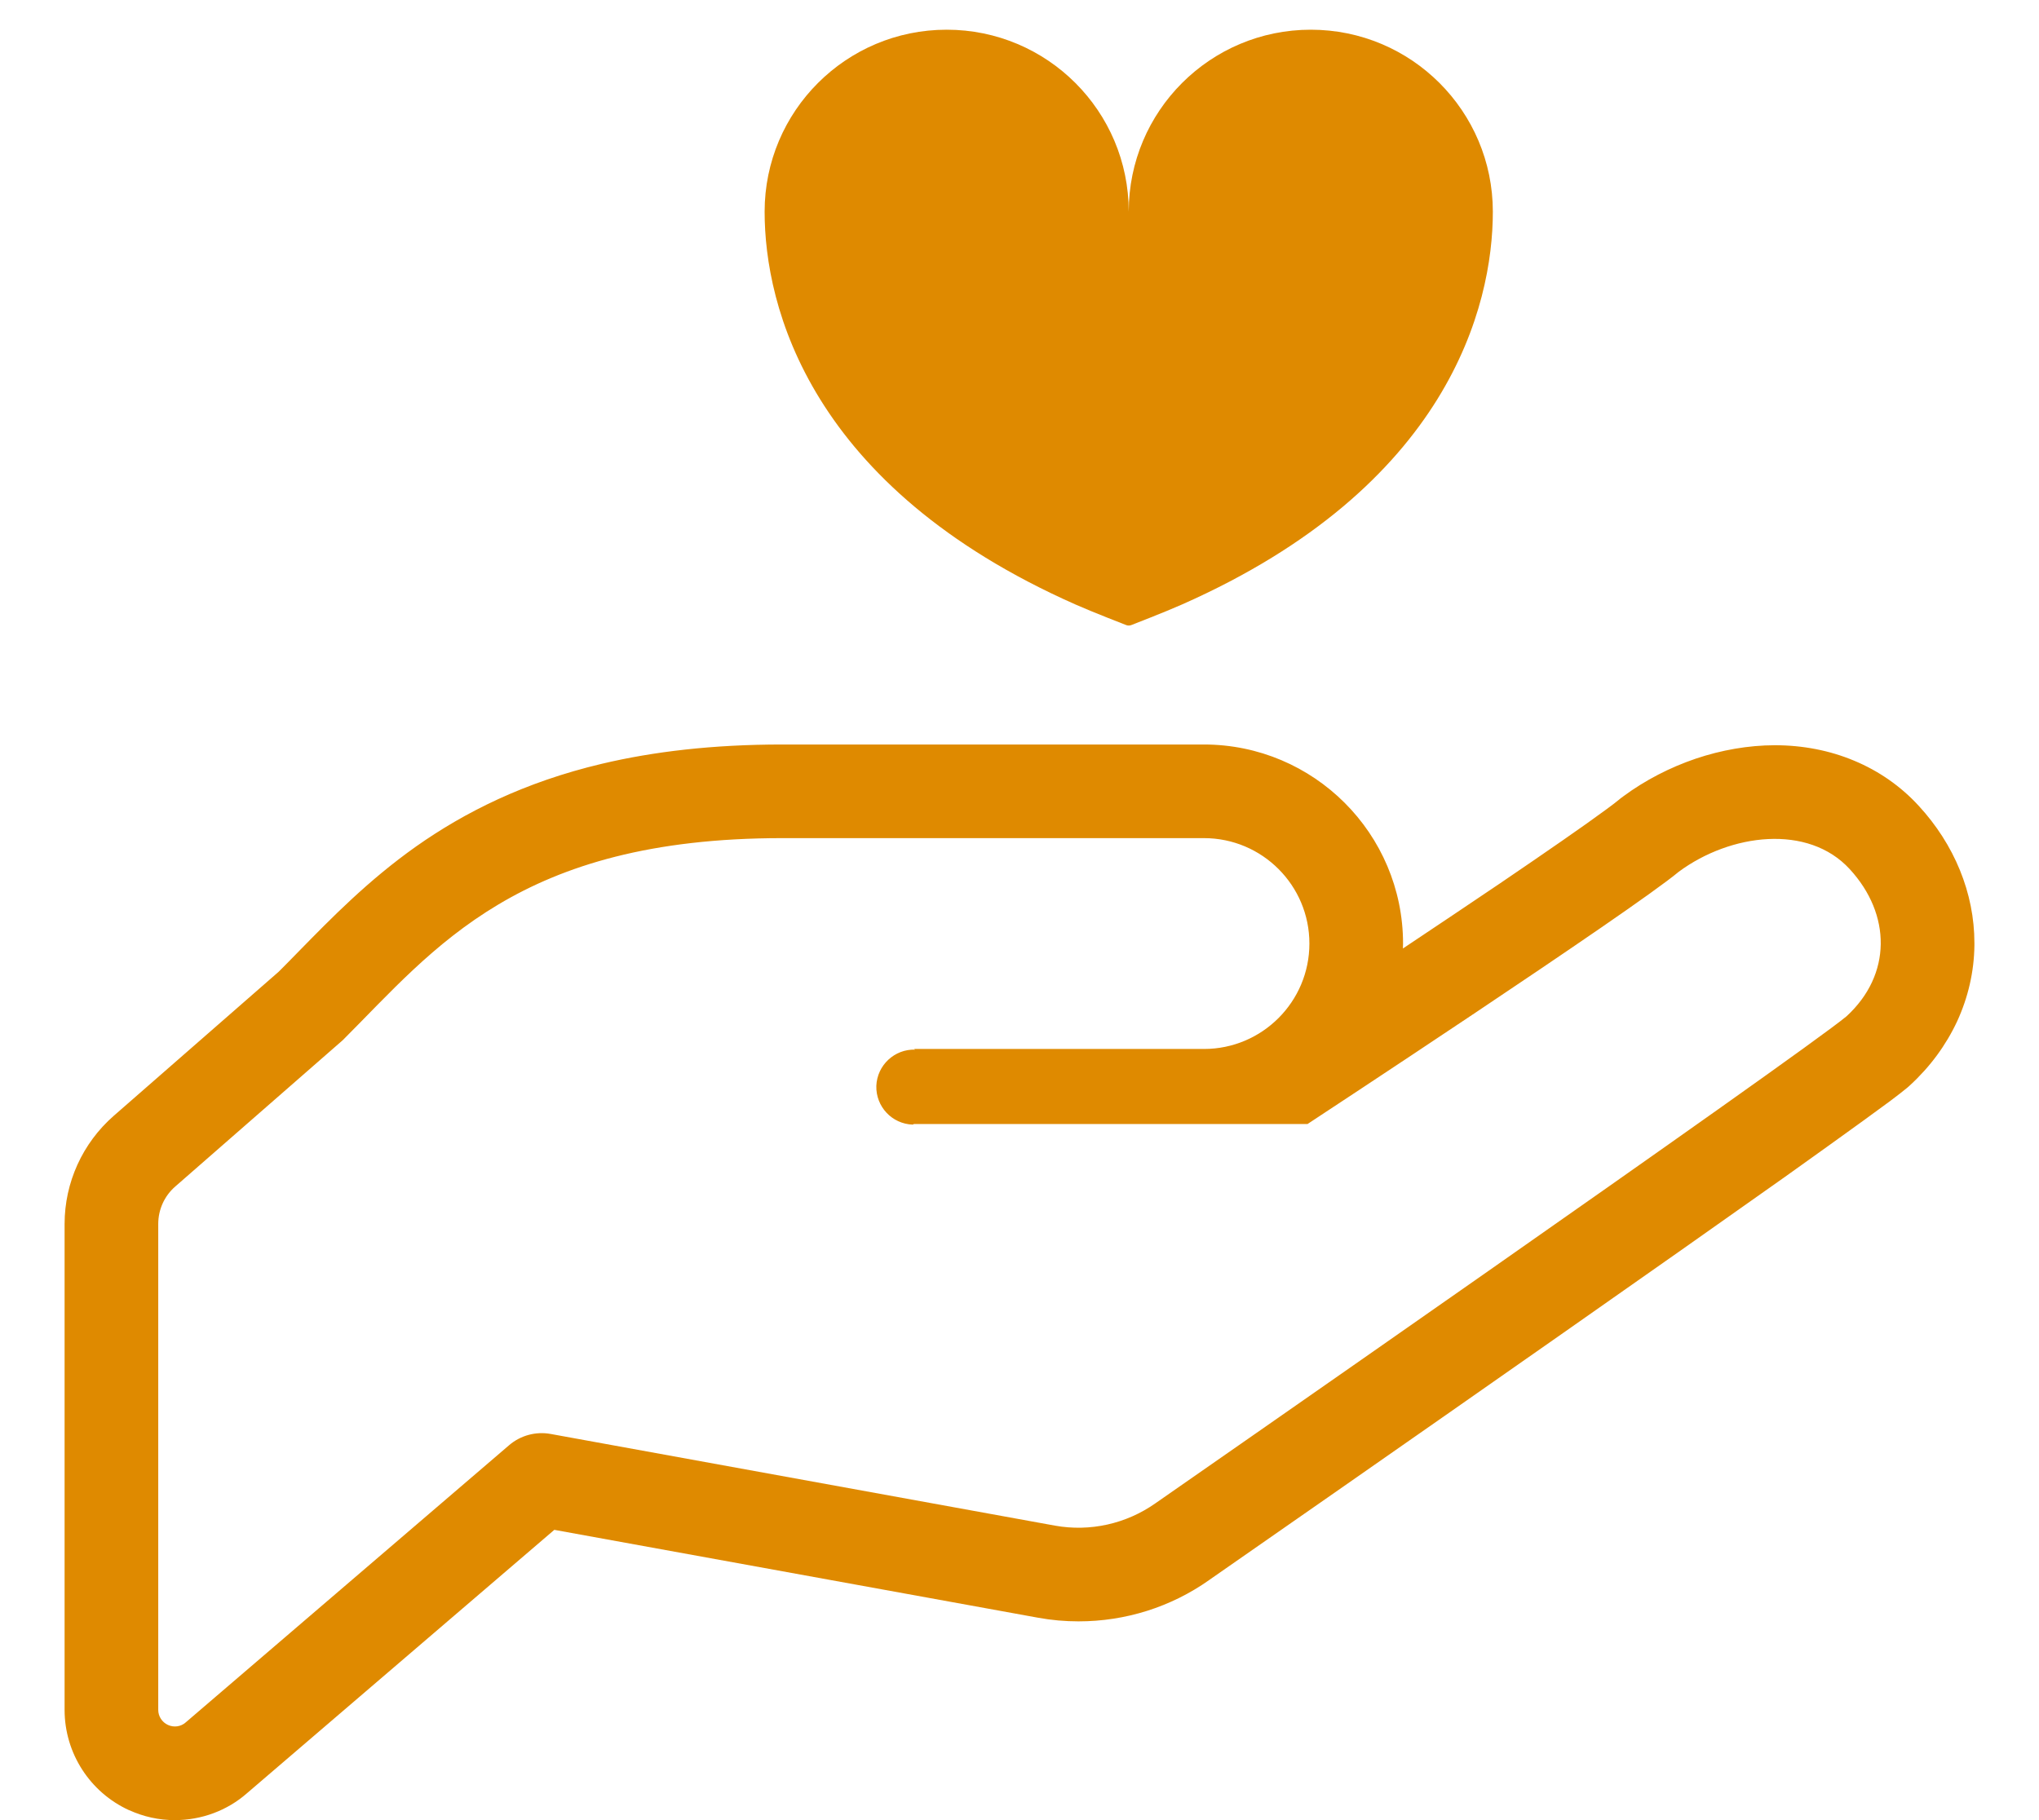 <svg width="28" height="25" viewBox="0 0 28 25" fill="none" xmlns="http://www.w3.org/2000/svg">
<path d="M26.349 11.069V11.069C26.102 10.799 25.799 10.589 25.463 10.449C25.127 10.308 24.757 10.236 24.372 10.236C24.007 10.237 23.638 10.302 23.285 10.421C22.933 10.541 22.595 10.714 22.293 10.937L22.268 10.956L22.26 10.961L22.231 10.985C22.198 11.013 22.135 11.061 22.053 11.121C21.765 11.334 21.233 11.702 20.602 12.131C20.187 12.411 19.729 12.719 19.265 13.028C19.266 13.005 19.267 12.983 19.267 12.96C19.267 12.207 18.96 11.521 18.465 11.027C17.971 10.533 17.286 10.226 16.533 10.226H10.742C9.79 10.226 8.972 10.323 8.264 10.491C7.2 10.743 6.379 11.158 5.716 11.625C5.053 12.094 4.549 12.612 4.102 13.068C4.009 13.163 3.919 13.256 3.827 13.347L1.561 15.327C1.134 15.701 0.887 16.242 0.887 16.812V23.486C0.887 24.079 1.234 24.618 1.773 24.864V24.863C1.97 24.953 2.185 25.001 2.402 25C2.767 25 3.12 24.869 3.39 24.632L7.612 21.013L14.255 22.22C14.44 22.254 14.626 22.27 14.811 22.27C15.456 22.27 16.08 22.073 16.604 21.703L16.602 21.704C17.056 21.388 19.278 19.842 21.471 18.305C22.568 17.537 23.656 16.771 24.514 16.163C24.942 15.857 25.313 15.592 25.598 15.385C25.741 15.281 25.862 15.193 25.96 15.12C26.057 15.047 26.129 14.991 26.181 14.948V14.948L26.198 14.934L26.205 14.928L26.228 14.907C26.506 14.652 26.724 14.354 26.876 14.028C27.026 13.702 27.109 13.348 27.113 12.985C27.113 12.974 27.113 12.963 27.113 12.952C27.113 12.266 26.837 11.599 26.349 11.069ZM25.357 13.959C24.705 14.502 15.867 20.648 15.867 20.648C15.465 20.931 14.969 21.042 14.486 20.955L7.562 19.696C7.359 19.659 7.15 19.715 6.993 19.849L2.55 23.658C2.484 23.717 2.388 23.73 2.307 23.693C2.226 23.656 2.173 23.575 2.173 23.486V16.812C2.173 16.613 2.258 16.426 2.408 16.296L4.707 14.287C5.975 13.02 7.121 11.512 10.742 11.512C14.361 11.512 15.808 11.512 16.533 11.512C17.332 11.512 17.981 12.16 17.981 12.96C17.981 13.759 17.332 14.408 16.533 14.408C16.533 14.408 13.516 14.408 12.55 14.408L12.567 14.417C12.284 14.408 12.045 14.631 12.034 14.915C12.026 15.2 12.25 15.438 12.534 15.447L12.55 15.439H17.955C17.955 15.439 22.403 12.517 23.053 11.974C23.765 11.447 24.83 11.315 25.401 11.938C25.973 12.56 25.979 13.388 25.357 13.959Z" fill="#DF8A00"/>
<path d="M18 0.408C16.619 0.408 15.5 1.527 15.5 2.908C15.5 1.527 14.381 0.408 13 0.408C11.619 0.408 10.5 1.527 10.5 2.908C10.5 4.206 11.112 6.685 14.769 8.303C15 8.406 15.466 8.586 15.466 8.586C15.477 8.59 15.488 8.592 15.5 8.592C15.512 8.592 15.523 8.59 15.534 8.586C15.534 8.586 16 8.406 16.231 8.303C19.888 6.685 20.5 4.206 20.5 2.908C20.5 1.527 19.381 0.408 18 0.408Z" fill="#DF8A00"/>
</svg>
